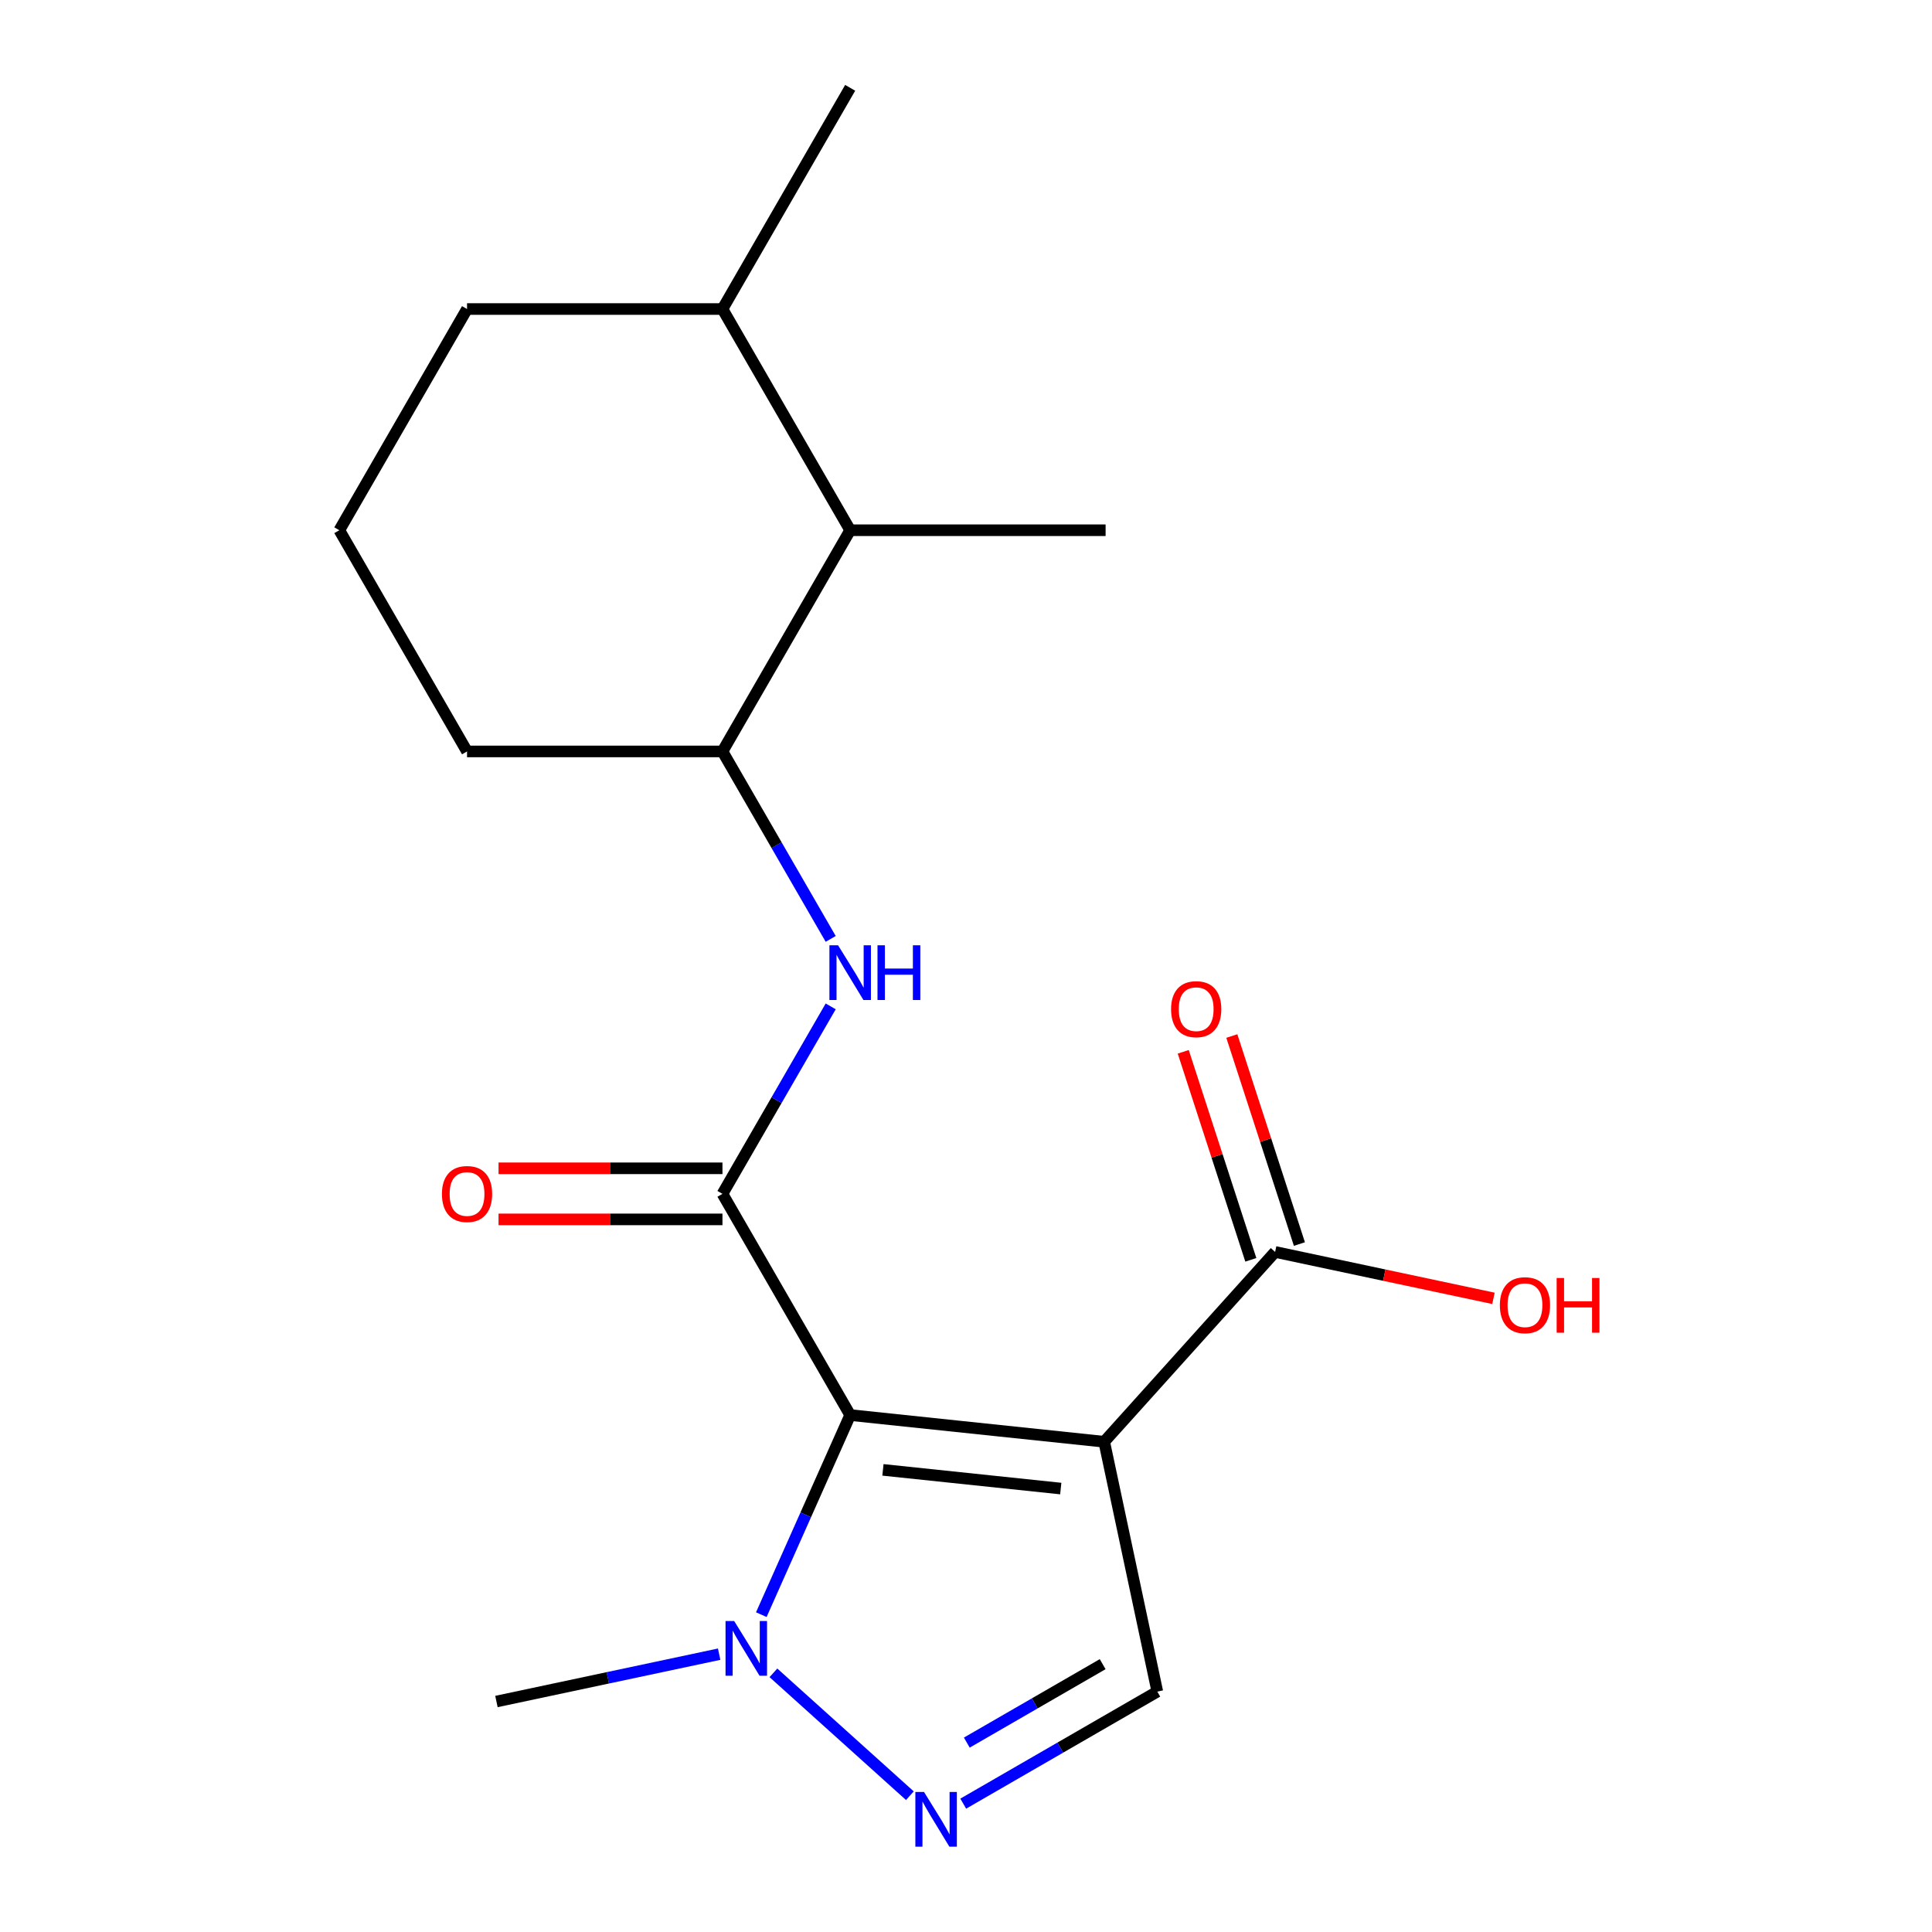 <?xml version='1.0' encoding='iso-8859-1'?>
<svg version='1.1' baseProfile='full'
              xmlns='http://www.w3.org/2000/svg'
                      xmlns:rdkit='http://www.rdkit.org/xml'
                      xmlns:xlink='http://www.w3.org/1999/xlink'
                  xml:space='preserve'
width='1000px' height='1000px' viewBox='0 0 1000 1000'>
<!-- END OF HEADER -->
<rect style='opacity:1.0;fill:#FFFFFF;stroke:none' width='1000' height='1000' x='0' y='0'> </rect>
<path class='bond-0' d='M 440.05,732.432 L 571.535,746.251' style='fill:none;fill-rule:evenodd;stroke:#000000;stroke-width:6px;stroke-linecap:butt;stroke-linejoin:miter;stroke-opacity:1' />
<path class='bond-0' d='M 457.009,760.801 L 549.048,770.475' style='fill:none;fill-rule:evenodd;stroke:#000000;stroke-width:6px;stroke-linecap:butt;stroke-linejoin:miter;stroke-opacity:1' />
<path class='bond-1' d='M 440.05,732.432 L 373.946,617.935' style='fill:none;fill-rule:evenodd;stroke:#000000;stroke-width:6px;stroke-linecap:butt;stroke-linejoin:miter;stroke-opacity:1' />
<path class='bond-2' d='M 440.05,732.432 L 417.051,784.088' style='fill:none;fill-rule:evenodd;stroke:#000000;stroke-width:6px;stroke-linecap:butt;stroke-linejoin:miter;stroke-opacity:1' />
<path class='bond-2' d='M 417.051,784.088 L 394.052,835.745' style='fill:none;fill-rule:evenodd;stroke:#0000FF;stroke-width:6px;stroke-linecap:butt;stroke-linejoin:miter;stroke-opacity:1' />
<path class='bond-4' d='M 571.535,746.251 L 599.023,875.571' style='fill:none;fill-rule:evenodd;stroke:#000000;stroke-width:6px;stroke-linecap:butt;stroke-linejoin:miter;stroke-opacity:1' />
<path class='bond-6' d='M 571.535,746.251 L 660,648.001' style='fill:none;fill-rule:evenodd;stroke:#000000;stroke-width:6px;stroke-linecap:butt;stroke-linejoin:miter;stroke-opacity:1' />
<path class='bond-5' d='M 373.946,617.935 L 401.956,569.42' style='fill:none;fill-rule:evenodd;stroke:#000000;stroke-width:6px;stroke-linecap:butt;stroke-linejoin:miter;stroke-opacity:1' />
<path class='bond-5' d='M 401.956,569.42 L 429.967,520.904' style='fill:none;fill-rule:evenodd;stroke:#0000FF;stroke-width:6px;stroke-linecap:butt;stroke-linejoin:miter;stroke-opacity:1' />
<path class='bond-9' d='M 373.946,604.715 L 315.994,604.715' style='fill:none;fill-rule:evenodd;stroke:#000000;stroke-width:6px;stroke-linecap:butt;stroke-linejoin:miter;stroke-opacity:1' />
<path class='bond-9' d='M 315.994,604.715 L 258.042,604.715' style='fill:none;fill-rule:evenodd;stroke:#FF0000;stroke-width:6px;stroke-linecap:butt;stroke-linejoin:miter;stroke-opacity:1' />
<path class='bond-9' d='M 373.946,631.156 L 315.994,631.156' style='fill:none;fill-rule:evenodd;stroke:#000000;stroke-width:6px;stroke-linecap:butt;stroke-linejoin:miter;stroke-opacity:1' />
<path class='bond-9' d='M 315.994,631.156 L 258.042,631.156' style='fill:none;fill-rule:evenodd;stroke:#FF0000;stroke-width:6px;stroke-linecap:butt;stroke-linejoin:miter;stroke-opacity:1' />
<path class='bond-3' d='M 400.321,865.857 L 470.954,929.454' style='fill:none;fill-rule:evenodd;stroke:#0000FF;stroke-width:6px;stroke-linecap:butt;stroke-linejoin:miter;stroke-opacity:1' />
<path class='bond-13' d='M 372.231,856.196 L 314.594,868.447' style='fill:none;fill-rule:evenodd;stroke:#0000FF;stroke-width:6px;stroke-linecap:butt;stroke-linejoin:miter;stroke-opacity:1' />
<path class='bond-13' d='M 314.594,868.447 L 256.957,880.698' style='fill:none;fill-rule:evenodd;stroke:#000000;stroke-width:6px;stroke-linecap:butt;stroke-linejoin:miter;stroke-opacity:1' />
<path class='bond-19' d='M 498.572,933.566 L 548.797,904.569' style='fill:none;fill-rule:evenodd;stroke:#0000FF;stroke-width:6px;stroke-linecap:butt;stroke-linejoin:miter;stroke-opacity:1' />
<path class='bond-19' d='M 548.797,904.569 L 599.023,875.571' style='fill:none;fill-rule:evenodd;stroke:#000000;stroke-width:6px;stroke-linecap:butt;stroke-linejoin:miter;stroke-opacity:1' />
<path class='bond-19' d='M 500.418,901.968 L 535.576,881.669' style='fill:none;fill-rule:evenodd;stroke:#0000FF;stroke-width:6px;stroke-linecap:butt;stroke-linejoin:miter;stroke-opacity:1' />
<path class='bond-19' d='M 535.576,881.669 L 570.734,861.371' style='fill:none;fill-rule:evenodd;stroke:#000000;stroke-width:6px;stroke-linecap:butt;stroke-linejoin:miter;stroke-opacity:1' />
<path class='bond-7' d='M 429.967,485.974 L 401.956,437.459' style='fill:none;fill-rule:evenodd;stroke:#0000FF;stroke-width:6px;stroke-linecap:butt;stroke-linejoin:miter;stroke-opacity:1' />
<path class='bond-7' d='M 401.956,437.459 L 373.946,388.943' style='fill:none;fill-rule:evenodd;stroke:#000000;stroke-width:6px;stroke-linecap:butt;stroke-linejoin:miter;stroke-opacity:1' />
<path class='bond-10' d='M 672.574,643.915 L 655.081,590.079' style='fill:none;fill-rule:evenodd;stroke:#000000;stroke-width:6px;stroke-linecap:butt;stroke-linejoin:miter;stroke-opacity:1' />
<path class='bond-10' d='M 655.081,590.079 L 637.589,536.243' style='fill:none;fill-rule:evenodd;stroke:#FF0000;stroke-width:6px;stroke-linecap:butt;stroke-linejoin:miter;stroke-opacity:1' />
<path class='bond-10' d='M 647.426,652.086 L 629.934,598.25' style='fill:none;fill-rule:evenodd;stroke:#000000;stroke-width:6px;stroke-linecap:butt;stroke-linejoin:miter;stroke-opacity:1' />
<path class='bond-10' d='M 629.934,598.25 L 612.441,544.414' style='fill:none;fill-rule:evenodd;stroke:#FF0000;stroke-width:6px;stroke-linecap:butt;stroke-linejoin:miter;stroke-opacity:1' />
<path class='bond-12' d='M 660,648.001 L 716.507,660.012' style='fill:none;fill-rule:evenodd;stroke:#000000;stroke-width:6px;stroke-linecap:butt;stroke-linejoin:miter;stroke-opacity:1' />
<path class='bond-12' d='M 716.507,660.012 L 773.014,672.023' style='fill:none;fill-rule:evenodd;stroke:#FF0000;stroke-width:6px;stroke-linecap:butt;stroke-linejoin:miter;stroke-opacity:1' />
<path class='bond-8' d='M 373.946,388.943 L 440.05,274.447' style='fill:none;fill-rule:evenodd;stroke:#000000;stroke-width:6px;stroke-linecap:butt;stroke-linejoin:miter;stroke-opacity:1' />
<path class='bond-14' d='M 373.946,388.943 L 241.737,388.943' style='fill:none;fill-rule:evenodd;stroke:#000000;stroke-width:6px;stroke-linecap:butt;stroke-linejoin:miter;stroke-opacity:1' />
<path class='bond-11' d='M 440.05,274.447 L 373.946,159.951' style='fill:none;fill-rule:evenodd;stroke:#000000;stroke-width:6px;stroke-linecap:butt;stroke-linejoin:miter;stroke-opacity:1' />
<path class='bond-16' d='M 440.05,274.447 L 572.259,274.447' style='fill:none;fill-rule:evenodd;stroke:#000000;stroke-width:6px;stroke-linecap:butt;stroke-linejoin:miter;stroke-opacity:1' />
<path class='bond-18' d='M 373.946,159.951 L 440.05,45.455' style='fill:none;fill-rule:evenodd;stroke:#000000;stroke-width:6px;stroke-linecap:butt;stroke-linejoin:miter;stroke-opacity:1' />
<path class='bond-20' d='M 373.946,159.951 L 241.737,159.951' style='fill:none;fill-rule:evenodd;stroke:#000000;stroke-width:6px;stroke-linecap:butt;stroke-linejoin:miter;stroke-opacity:1' />
<path class='bond-15' d='M 241.737,388.943 L 175.633,274.447' style='fill:none;fill-rule:evenodd;stroke:#000000;stroke-width:6px;stroke-linecap:butt;stroke-linejoin:miter;stroke-opacity:1' />
<path class='bond-17' d='M 175.633,274.447 L 241.737,159.951' style='fill:none;fill-rule:evenodd;stroke:#000000;stroke-width:6px;stroke-linecap:butt;stroke-linejoin:miter;stroke-opacity:1' />
<path  class='atom-3' d='M 380.016 839.05
L 389.296 854.05
Q 390.216 855.53, 391.696 858.21
Q 393.176 860.89, 393.256 861.05
L 393.256 839.05
L 397.016 839.05
L 397.016 867.37
L 393.136 867.37
L 383.176 850.97
Q 382.016 849.05, 380.776 846.85
Q 379.576 844.65, 379.216 843.97
L 379.216 867.37
L 375.536 867.37
L 375.536 839.05
L 380.016 839.05
' fill='#0000FF'/>
<path  class='atom-4' d='M 478.267 927.515
L 487.547 942.515
Q 488.467 943.995, 489.947 946.675
Q 491.427 949.355, 491.507 949.515
L 491.507 927.515
L 495.267 927.515
L 495.267 955.835
L 491.387 955.835
L 481.427 939.435
Q 480.267 937.515, 479.027 935.315
Q 477.827 933.115, 477.467 932.435
L 477.467 955.835
L 473.787 955.835
L 473.787 927.515
L 478.267 927.515
' fill='#0000FF'/>
<path  class='atom-6' d='M 433.79 489.279
L 443.07 504.279
Q 443.99 505.759, 445.47 508.439
Q 446.95 511.119, 447.03 511.279
L 447.03 489.279
L 450.79 489.279
L 450.79 517.599
L 446.91 517.599
L 436.95 501.199
Q 435.79 499.279, 434.55 497.079
Q 433.35 494.879, 432.99 494.199
L 432.99 517.599
L 429.31 517.599
L 429.31 489.279
L 433.79 489.279
' fill='#0000FF'/>
<path  class='atom-6' d='M 454.19 489.279
L 458.03 489.279
L 458.03 501.319
L 472.51 501.319
L 472.51 489.279
L 476.35 489.279
L 476.35 517.599
L 472.51 517.599
L 472.51 504.519
L 458.03 504.519
L 458.03 517.599
L 454.19 517.599
L 454.19 489.279
' fill='#0000FF'/>
<path  class='atom-10' d='M 228.737 618.015
Q 228.737 611.215, 232.097 607.415
Q 235.457 603.615, 241.737 603.615
Q 248.017 603.615, 251.377 607.415
Q 254.737 611.215, 254.737 618.015
Q 254.737 624.895, 251.337 628.815
Q 247.937 632.695, 241.737 632.695
Q 235.497 632.695, 232.097 628.815
Q 228.737 624.935, 228.737 618.015
M 241.737 629.495
Q 246.057 629.495, 248.377 626.615
Q 250.737 623.695, 250.737 618.015
Q 250.737 612.455, 248.377 609.655
Q 246.057 606.815, 241.737 606.815
Q 237.417 606.815, 235.057 609.615
Q 232.737 612.415, 232.737 618.015
Q 232.737 623.735, 235.057 626.615
Q 237.417 629.495, 241.737 629.495
' fill='#FF0000'/>
<path  class='atom-11' d='M 606.145 522.343
Q 606.145 515.543, 609.505 511.743
Q 612.865 507.943, 619.145 507.943
Q 625.425 507.943, 628.785 511.743
Q 632.145 515.543, 632.145 522.343
Q 632.145 529.223, 628.745 533.143
Q 625.345 537.023, 619.145 537.023
Q 612.905 537.023, 609.505 533.143
Q 606.145 529.263, 606.145 522.343
M 619.145 533.823
Q 623.465 533.823, 625.785 530.943
Q 628.145 528.023, 628.145 522.343
Q 628.145 516.783, 625.785 513.983
Q 623.465 511.143, 619.145 511.143
Q 614.825 511.143, 612.465 513.943
Q 610.145 516.743, 610.145 522.343
Q 610.145 528.063, 612.465 530.943
Q 614.825 533.823, 619.145 533.823
' fill='#FF0000'/>
<path  class='atom-13' d='M 776.32 675.569
Q 776.32 668.769, 779.68 664.969
Q 783.04 661.169, 789.32 661.169
Q 795.6 661.169, 798.96 664.969
Q 802.32 668.769, 802.32 675.569
Q 802.32 682.449, 798.92 686.369
Q 795.52 690.249, 789.32 690.249
Q 783.08 690.249, 779.68 686.369
Q 776.32 682.489, 776.32 675.569
M 789.32 687.049
Q 793.64 687.049, 795.96 684.169
Q 798.32 681.249, 798.32 675.569
Q 798.32 670.009, 795.96 667.209
Q 793.64 664.369, 789.32 664.369
Q 785 664.369, 782.64 667.169
Q 780.32 669.969, 780.32 675.569
Q 780.32 681.289, 782.64 684.169
Q 785 687.049, 789.32 687.049
' fill='#FF0000'/>
<path  class='atom-13' d='M 805.72 661.489
L 809.56 661.489
L 809.56 673.529
L 824.04 673.529
L 824.04 661.489
L 827.88 661.489
L 827.88 689.809
L 824.04 689.809
L 824.04 676.729
L 809.56 676.729
L 809.56 689.809
L 805.72 689.809
L 805.72 661.489
' fill='#FF0000'/>
</svg>
